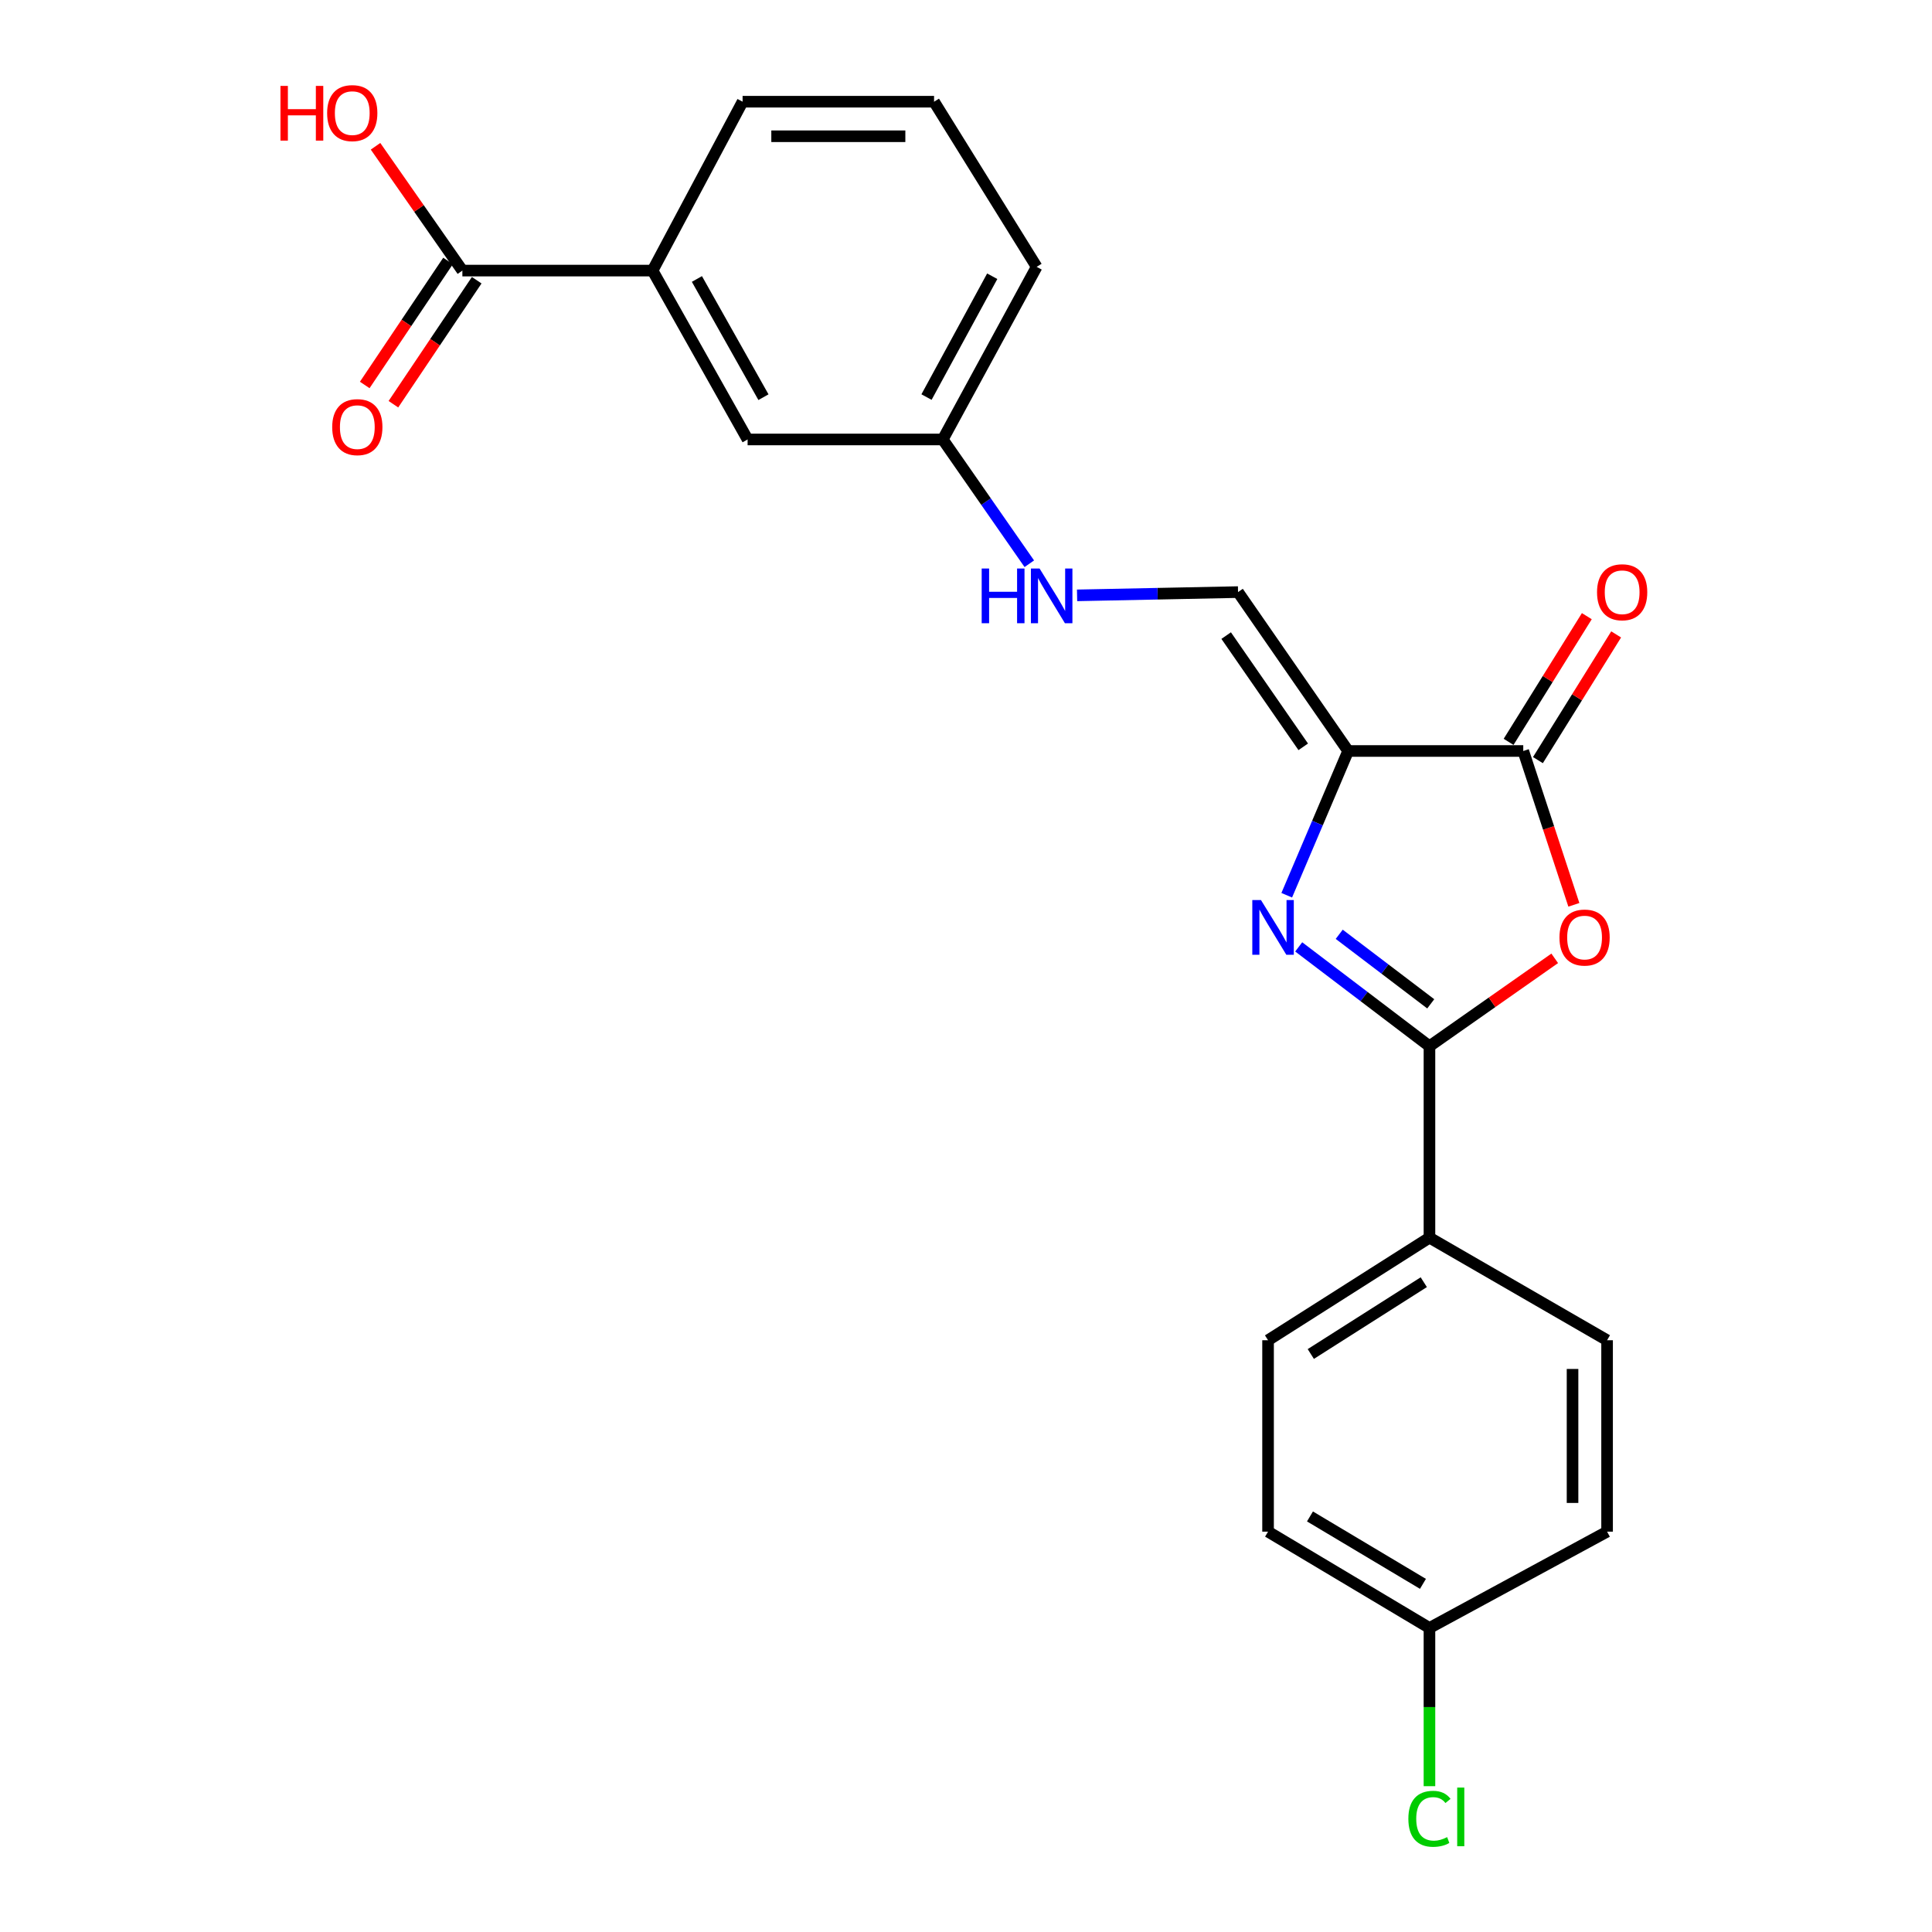 <?xml version='1.0' encoding='iso-8859-1'?>
<svg version='1.1' baseProfile='full'
              xmlns='http://www.w3.org/2000/svg'
                      xmlns:rdkit='http://www.rdkit.org/xml'
                      xmlns:xlink='http://www.w3.org/1999/xlink'
                  xml:space='preserve'
width='1000px' height='1000px' viewBox='0 0 1000 1000'>
<!-- END OF HEADER -->
<rect style='opacity:1.0;fill:#FFFFFF;stroke:none' width='1000' height='1000' x='0' y='0'> </rect>
<path class='bond-0' d='M 697.797,388.711 L 681.905,426.043' style='fill:none;fill-rule:evenodd;stroke:#000000;stroke-width:6px;stroke-linecap:butt;stroke-linejoin:miter;stroke-opacity:1' />
<path class='bond-0' d='M 681.905,426.043 L 666.012,463.376' style='fill:none;fill-rule:evenodd;stroke:#0000FF;stroke-width:6px;stroke-linecap:butt;stroke-linejoin:miter;stroke-opacity:1' />
<path class='bond-3' d='M 697.797,388.711 L 788.437,388.711' style='fill:none;fill-rule:evenodd;stroke:#000000;stroke-width:6px;stroke-linecap:butt;stroke-linejoin:miter;stroke-opacity:1' />
<path class='bond-4' d='M 697.797,388.711 L 640.81,306.465' style='fill:none;fill-rule:evenodd;stroke:#000000;stroke-width:6px;stroke-linecap:butt;stroke-linejoin:miter;stroke-opacity:1' />
<path class='bond-4' d='M 674.552,386.557 L 634.662,328.985' style='fill:none;fill-rule:evenodd;stroke:#000000;stroke-width:6px;stroke-linecap:butt;stroke-linejoin:miter;stroke-opacity:1' />
<path class='bond-1' d='M 672.21,490.109 L 706.047,515.821' style='fill:none;fill-rule:evenodd;stroke:#0000FF;stroke-width:6px;stroke-linecap:butt;stroke-linejoin:miter;stroke-opacity:1' />
<path class='bond-1' d='M 706.047,515.821 L 739.884,541.533' style='fill:none;fill-rule:evenodd;stroke:#000000;stroke-width:6px;stroke-linecap:butt;stroke-linejoin:miter;stroke-opacity:1' />
<path class='bond-1' d='M 693.179,483.587 L 716.865,501.585' style='fill:none;fill-rule:evenodd;stroke:#0000FF;stroke-width:6px;stroke-linecap:butt;stroke-linejoin:miter;stroke-opacity:1' />
<path class='bond-1' d='M 716.865,501.585 L 740.55,519.583' style='fill:none;fill-rule:evenodd;stroke:#000000;stroke-width:6px;stroke-linecap:butt;stroke-linejoin:miter;stroke-opacity:1' />
<path class='bond-6' d='M 739.884,541.533 L 739.884,640.606' style='fill:none;fill-rule:evenodd;stroke:#000000;stroke-width:6px;stroke-linecap:butt;stroke-linejoin:miter;stroke-opacity:1' />
<path class='bond-23' d='M 739.884,541.533 L 772.302,518.784' style='fill:none;fill-rule:evenodd;stroke:#000000;stroke-width:6px;stroke-linecap:butt;stroke-linejoin:miter;stroke-opacity:1' />
<path class='bond-23' d='M 772.302,518.784 L 804.721,496.035' style='fill:none;fill-rule:evenodd;stroke:#FF0000;stroke-width:6px;stroke-linecap:butt;stroke-linejoin:miter;stroke-opacity:1' />
<path class='bond-2' d='M 814.628,468.333 L 801.532,428.522' style='fill:none;fill-rule:evenodd;stroke:#FF0000;stroke-width:6px;stroke-linecap:butt;stroke-linejoin:miter;stroke-opacity:1' />
<path class='bond-2' d='M 801.532,428.522 L 788.437,388.711' style='fill:none;fill-rule:evenodd;stroke:#000000;stroke-width:6px;stroke-linecap:butt;stroke-linejoin:miter;stroke-opacity:1' />
<path class='bond-9' d='M 796.027,393.435 L 816.273,360.902' style='fill:none;fill-rule:evenodd;stroke:#000000;stroke-width:6px;stroke-linecap:butt;stroke-linejoin:miter;stroke-opacity:1' />
<path class='bond-9' d='M 816.273,360.902 L 836.519,328.37' style='fill:none;fill-rule:evenodd;stroke:#FF0000;stroke-width:6px;stroke-linecap:butt;stroke-linejoin:miter;stroke-opacity:1' />
<path class='bond-9' d='M 780.847,383.988 L 801.093,351.455' style='fill:none;fill-rule:evenodd;stroke:#000000;stroke-width:6px;stroke-linecap:butt;stroke-linejoin:miter;stroke-opacity:1' />
<path class='bond-9' d='M 801.093,351.455 L 821.339,318.923' style='fill:none;fill-rule:evenodd;stroke:#FF0000;stroke-width:6px;stroke-linecap:butt;stroke-linejoin:miter;stroke-opacity:1' />
<path class='bond-8' d='M 640.81,306.465 L 599.151,307.31' style='fill:none;fill-rule:evenodd;stroke:#000000;stroke-width:6px;stroke-linecap:butt;stroke-linejoin:miter;stroke-opacity:1' />
<path class='bond-8' d='M 599.151,307.31 L 557.492,308.155' style='fill:none;fill-rule:evenodd;stroke:#0000FF;stroke-width:6px;stroke-linecap:butt;stroke-linejoin:miter;stroke-opacity:1' />
<path class='bond-5' d='M 239.323,140.055 L 337.76,140.055' style='fill:none;fill-rule:evenodd;stroke:#000000;stroke-width:6px;stroke-linecap:butt;stroke-linejoin:miter;stroke-opacity:1' />
<path class='bond-11' d='M 231.902,135.07 L 210.343,167.163' style='fill:none;fill-rule:evenodd;stroke:#000000;stroke-width:6px;stroke-linecap:butt;stroke-linejoin:miter;stroke-opacity:1' />
<path class='bond-11' d='M 210.343,167.163 L 188.785,199.257' style='fill:none;fill-rule:evenodd;stroke:#FF0000;stroke-width:6px;stroke-linecap:butt;stroke-linejoin:miter;stroke-opacity:1' />
<path class='bond-11' d='M 246.744,145.04 L 225.185,177.133' style='fill:none;fill-rule:evenodd;stroke:#000000;stroke-width:6px;stroke-linecap:butt;stroke-linejoin:miter;stroke-opacity:1' />
<path class='bond-11' d='M 225.185,177.133 L 203.627,209.227' style='fill:none;fill-rule:evenodd;stroke:#FF0000;stroke-width:6px;stroke-linecap:butt;stroke-linejoin:miter;stroke-opacity:1' />
<path class='bond-15' d='M 239.323,140.055 L 216.849,107.883' style='fill:none;fill-rule:evenodd;stroke:#000000;stroke-width:6px;stroke-linecap:butt;stroke-linejoin:miter;stroke-opacity:1' />
<path class='bond-15' d='M 216.849,107.883 L 194.375,75.712' style='fill:none;fill-rule:evenodd;stroke:#FF0000;stroke-width:6px;stroke-linecap:butt;stroke-linejoin:miter;stroke-opacity:1' />
<path class='bond-12' d='M 739.884,640.606 L 656.346,693.708' style='fill:none;fill-rule:evenodd;stroke:#000000;stroke-width:6px;stroke-linecap:butt;stroke-linejoin:miter;stroke-opacity:1' />
<path class='bond-12' d='M 736.945,663.66 L 678.468,700.832' style='fill:none;fill-rule:evenodd;stroke:#000000;stroke-width:6px;stroke-linecap:butt;stroke-linejoin:miter;stroke-opacity:1' />
<path class='bond-13' d='M 739.884,640.606 L 831.825,693.708' style='fill:none;fill-rule:evenodd;stroke:#000000;stroke-width:6px;stroke-linecap:butt;stroke-linejoin:miter;stroke-opacity:1' />
<path class='bond-7' d='M 337.76,140.055 L 386.959,227.466' style='fill:none;fill-rule:evenodd;stroke:#000000;stroke-width:6px;stroke-linecap:butt;stroke-linejoin:miter;stroke-opacity:1' />
<path class='bond-7' d='M 360.721,144.397 L 395.16,205.585' style='fill:none;fill-rule:evenodd;stroke:#000000;stroke-width:6px;stroke-linecap:butt;stroke-linejoin:miter;stroke-opacity:1' />
<path class='bond-25' d='M 337.76,140.055 L 384.366,52.643' style='fill:none;fill-rule:evenodd;stroke:#000000;stroke-width:6px;stroke-linecap:butt;stroke-linejoin:miter;stroke-opacity:1' />
<path class='bond-14' d='M 532.765,291.795 L 510.372,259.631' style='fill:none;fill-rule:evenodd;stroke:#0000FF;stroke-width:6px;stroke-linecap:butt;stroke-linejoin:miter;stroke-opacity:1' />
<path class='bond-14' d='M 510.372,259.631 L 487.979,227.466' style='fill:none;fill-rule:evenodd;stroke:#000000;stroke-width:6px;stroke-linecap:butt;stroke-linejoin:miter;stroke-opacity:1' />
<path class='bond-10' d='M 386.959,227.466 L 487.979,227.466' style='fill:none;fill-rule:evenodd;stroke:#000000;stroke-width:6px;stroke-linecap:butt;stroke-linejoin:miter;stroke-opacity:1' />
<path class='bond-18' d='M 656.346,693.708 L 656.346,792.782' style='fill:none;fill-rule:evenodd;stroke:#000000;stroke-width:6px;stroke-linecap:butt;stroke-linejoin:miter;stroke-opacity:1' />
<path class='bond-17' d='M 831.825,693.708 L 831.825,792.782' style='fill:none;fill-rule:evenodd;stroke:#000000;stroke-width:6px;stroke-linecap:butt;stroke-linejoin:miter;stroke-opacity:1' />
<path class='bond-17' d='M 813.945,708.569 L 813.945,777.921' style='fill:none;fill-rule:evenodd;stroke:#000000;stroke-width:6px;stroke-linecap:butt;stroke-linejoin:miter;stroke-opacity:1' />
<path class='bond-22' d='M 487.979,227.466 L 536.572,138.118' style='fill:none;fill-rule:evenodd;stroke:#000000;stroke-width:6px;stroke-linecap:butt;stroke-linejoin:miter;stroke-opacity:1' />
<path class='bond-22' d='M 479.561,205.522 L 513.576,142.978' style='fill:none;fill-rule:evenodd;stroke:#000000;stroke-width:6px;stroke-linecap:butt;stroke-linejoin:miter;stroke-opacity:1' />
<path class='bond-16' d='M 739.884,842.636 L 831.825,792.782' style='fill:none;fill-rule:evenodd;stroke:#000000;stroke-width:6px;stroke-linecap:butt;stroke-linejoin:miter;stroke-opacity:1' />
<path class='bond-19' d='M 739.884,842.636 L 739.884,883.579' style='fill:none;fill-rule:evenodd;stroke:#000000;stroke-width:6px;stroke-linecap:butt;stroke-linejoin:miter;stroke-opacity:1' />
<path class='bond-19' d='M 739.884,883.579 L 739.884,924.523' style='fill:none;fill-rule:evenodd;stroke:#00CC00;stroke-width:6px;stroke-linecap:butt;stroke-linejoin:miter;stroke-opacity:1' />
<path class='bond-24' d='M 739.884,842.636 L 656.346,792.782' style='fill:none;fill-rule:evenodd;stroke:#000000;stroke-width:6px;stroke-linecap:butt;stroke-linejoin:miter;stroke-opacity:1' />
<path class='bond-24' d='M 736.516,819.804 L 678.039,784.906' style='fill:none;fill-rule:evenodd;stroke:#000000;stroke-width:6px;stroke-linecap:butt;stroke-linejoin:miter;stroke-opacity:1' />
<path class='bond-20' d='M 384.366,52.643 L 483.469,52.643' style='fill:none;fill-rule:evenodd;stroke:#000000;stroke-width:6px;stroke-linecap:butt;stroke-linejoin:miter;stroke-opacity:1' />
<path class='bond-20' d='M 399.232,70.523 L 468.604,70.523' style='fill:none;fill-rule:evenodd;stroke:#000000;stroke-width:6px;stroke-linecap:butt;stroke-linejoin:miter;stroke-opacity:1' />
<path class='bond-21' d='M 483.469,52.643 L 536.572,138.118' style='fill:none;fill-rule:evenodd;stroke:#000000;stroke-width:6px;stroke-linecap:butt;stroke-linejoin:miter;stroke-opacity:1' />
<path  class='atom-1' d='M 652.669 465.857
L 661.949 480.857
Q 662.869 482.337, 664.349 485.017
Q 665.829 487.697, 665.909 487.857
L 665.909 465.857
L 669.669 465.857
L 669.669 494.177
L 665.789 494.177
L 655.829 477.777
Q 654.669 475.857, 653.429 473.657
Q 652.229 471.457, 651.869 470.777
L 651.869 494.177
L 648.189 494.177
L 648.189 465.857
L 652.669 465.857
' fill='#0000FF'/>
<path  class='atom-3' d='M 807.173 485.272
Q 807.173 478.472, 810.533 474.672
Q 813.893 470.872, 820.173 470.872
Q 826.453 470.872, 829.813 474.672
Q 833.173 478.472, 833.173 485.272
Q 833.173 492.152, 829.773 496.072
Q 826.373 499.952, 820.173 499.952
Q 813.933 499.952, 810.533 496.072
Q 807.173 492.192, 807.173 485.272
M 820.173 496.752
Q 824.493 496.752, 826.813 493.872
Q 829.173 490.952, 829.173 485.272
Q 829.173 479.712, 826.813 476.912
Q 824.493 474.072, 820.173 474.072
Q 815.853 474.072, 813.493 476.872
Q 811.173 479.672, 811.173 485.272
Q 811.173 490.992, 813.493 493.872
Q 815.853 496.752, 820.173 496.752
' fill='#FF0000'/>
<path  class='atom-9' d='M 508.12 294.262
L 511.96 294.262
L 511.96 306.302
L 526.44 306.302
L 526.44 294.262
L 530.28 294.262
L 530.28 322.582
L 526.44 322.582
L 526.44 309.502
L 511.96 309.502
L 511.96 322.582
L 508.12 322.582
L 508.12 294.262
' fill='#0000FF'/>
<path  class='atom-9' d='M 538.08 294.262
L 547.36 309.262
Q 548.28 310.742, 549.76 313.422
Q 551.24 316.102, 551.32 316.262
L 551.32 294.262
L 555.08 294.262
L 555.08 322.582
L 551.2 322.582
L 541.24 306.182
Q 540.08 304.262, 538.84 302.062
Q 537.64 299.862, 537.28 299.182
L 537.28 322.582
L 533.6 322.582
L 533.6 294.262
L 538.08 294.262
' fill='#0000FF'/>
<path  class='atom-10' d='M 826.622 306.545
Q 826.622 299.745, 829.982 295.945
Q 833.342 292.145, 839.622 292.145
Q 845.902 292.145, 849.262 295.945
Q 852.622 299.745, 852.622 306.545
Q 852.622 313.425, 849.222 317.345
Q 845.822 321.225, 839.622 321.225
Q 833.382 321.225, 829.982 317.345
Q 826.622 313.465, 826.622 306.545
M 839.622 318.025
Q 843.942 318.025, 846.262 315.145
Q 848.622 312.225, 848.622 306.545
Q 848.622 300.985, 846.262 298.185
Q 843.942 295.345, 839.622 295.345
Q 835.302 295.345, 832.942 298.145
Q 830.622 300.945, 830.622 306.545
Q 830.622 312.265, 832.942 315.145
Q 835.302 318.025, 839.622 318.025
' fill='#FF0000'/>
<path  class='atom-12' d='M 171.949 221.08
Q 171.949 214.28, 175.309 210.48
Q 178.669 206.68, 184.949 206.68
Q 191.229 206.68, 194.589 210.48
Q 197.949 214.28, 197.949 221.08
Q 197.949 227.96, 194.549 231.88
Q 191.149 235.76, 184.949 235.76
Q 178.709 235.76, 175.309 231.88
Q 171.949 228, 171.949 221.08
M 184.949 232.56
Q 189.269 232.56, 191.589 229.68
Q 193.949 226.76, 193.949 221.08
Q 193.949 215.52, 191.589 212.72
Q 189.269 209.88, 184.949 209.88
Q 180.629 209.88, 178.269 212.68
Q 175.949 215.48, 175.949 221.08
Q 175.949 226.8, 178.269 229.68
Q 180.629 232.56, 184.949 232.56
' fill='#FF0000'/>
<path  class='atom-16' d='M 145.166 44.464
L 149.006 44.464
L 149.006 56.504
L 163.486 56.504
L 163.486 44.464
L 167.326 44.464
L 167.326 72.784
L 163.486 72.784
L 163.486 59.704
L 149.006 59.704
L 149.006 72.784
L 145.166 72.784
L 145.166 44.464
' fill='#FF0000'/>
<path  class='atom-16' d='M 169.326 58.544
Q 169.326 51.744, 172.686 47.944
Q 176.046 44.144, 182.326 44.144
Q 188.606 44.144, 191.966 47.944
Q 195.326 51.744, 195.326 58.544
Q 195.326 65.424, 191.926 69.344
Q 188.526 73.224, 182.326 73.224
Q 176.086 73.224, 172.686 69.344
Q 169.326 65.464, 169.326 58.544
M 182.326 70.024
Q 186.646 70.024, 188.966 67.144
Q 191.326 64.224, 191.326 58.544
Q 191.326 52.984, 188.966 50.184
Q 186.646 47.344, 182.326 47.344
Q 178.006 47.344, 175.646 50.144
Q 173.326 52.944, 173.326 58.544
Q 173.326 64.264, 175.646 67.144
Q 178.006 70.024, 182.326 70.024
' fill='#FF0000'/>
<path  class='atom-20' d='M 728.964 941.408
Q 728.964 934.368, 732.244 930.688
Q 735.564 926.968, 741.844 926.968
Q 747.684 926.968, 750.804 931.088
L 748.164 933.248
Q 745.884 930.248, 741.844 930.248
Q 737.564 930.248, 735.284 933.128
Q 733.044 935.968, 733.044 941.408
Q 733.044 947.008, 735.364 949.888
Q 737.724 952.768, 742.284 952.768
Q 745.404 952.768, 749.044 950.888
L 750.164 953.888
Q 748.684 954.848, 746.444 955.408
Q 744.204 955.968, 741.724 955.968
Q 735.564 955.968, 732.244 952.208
Q 728.964 948.448, 728.964 941.408
' fill='#00CC00'/>
<path  class='atom-20' d='M 754.244 925.248
L 757.924 925.248
L 757.924 955.608
L 754.244 955.608
L 754.244 925.248
' fill='#00CC00'/>
</svg>
